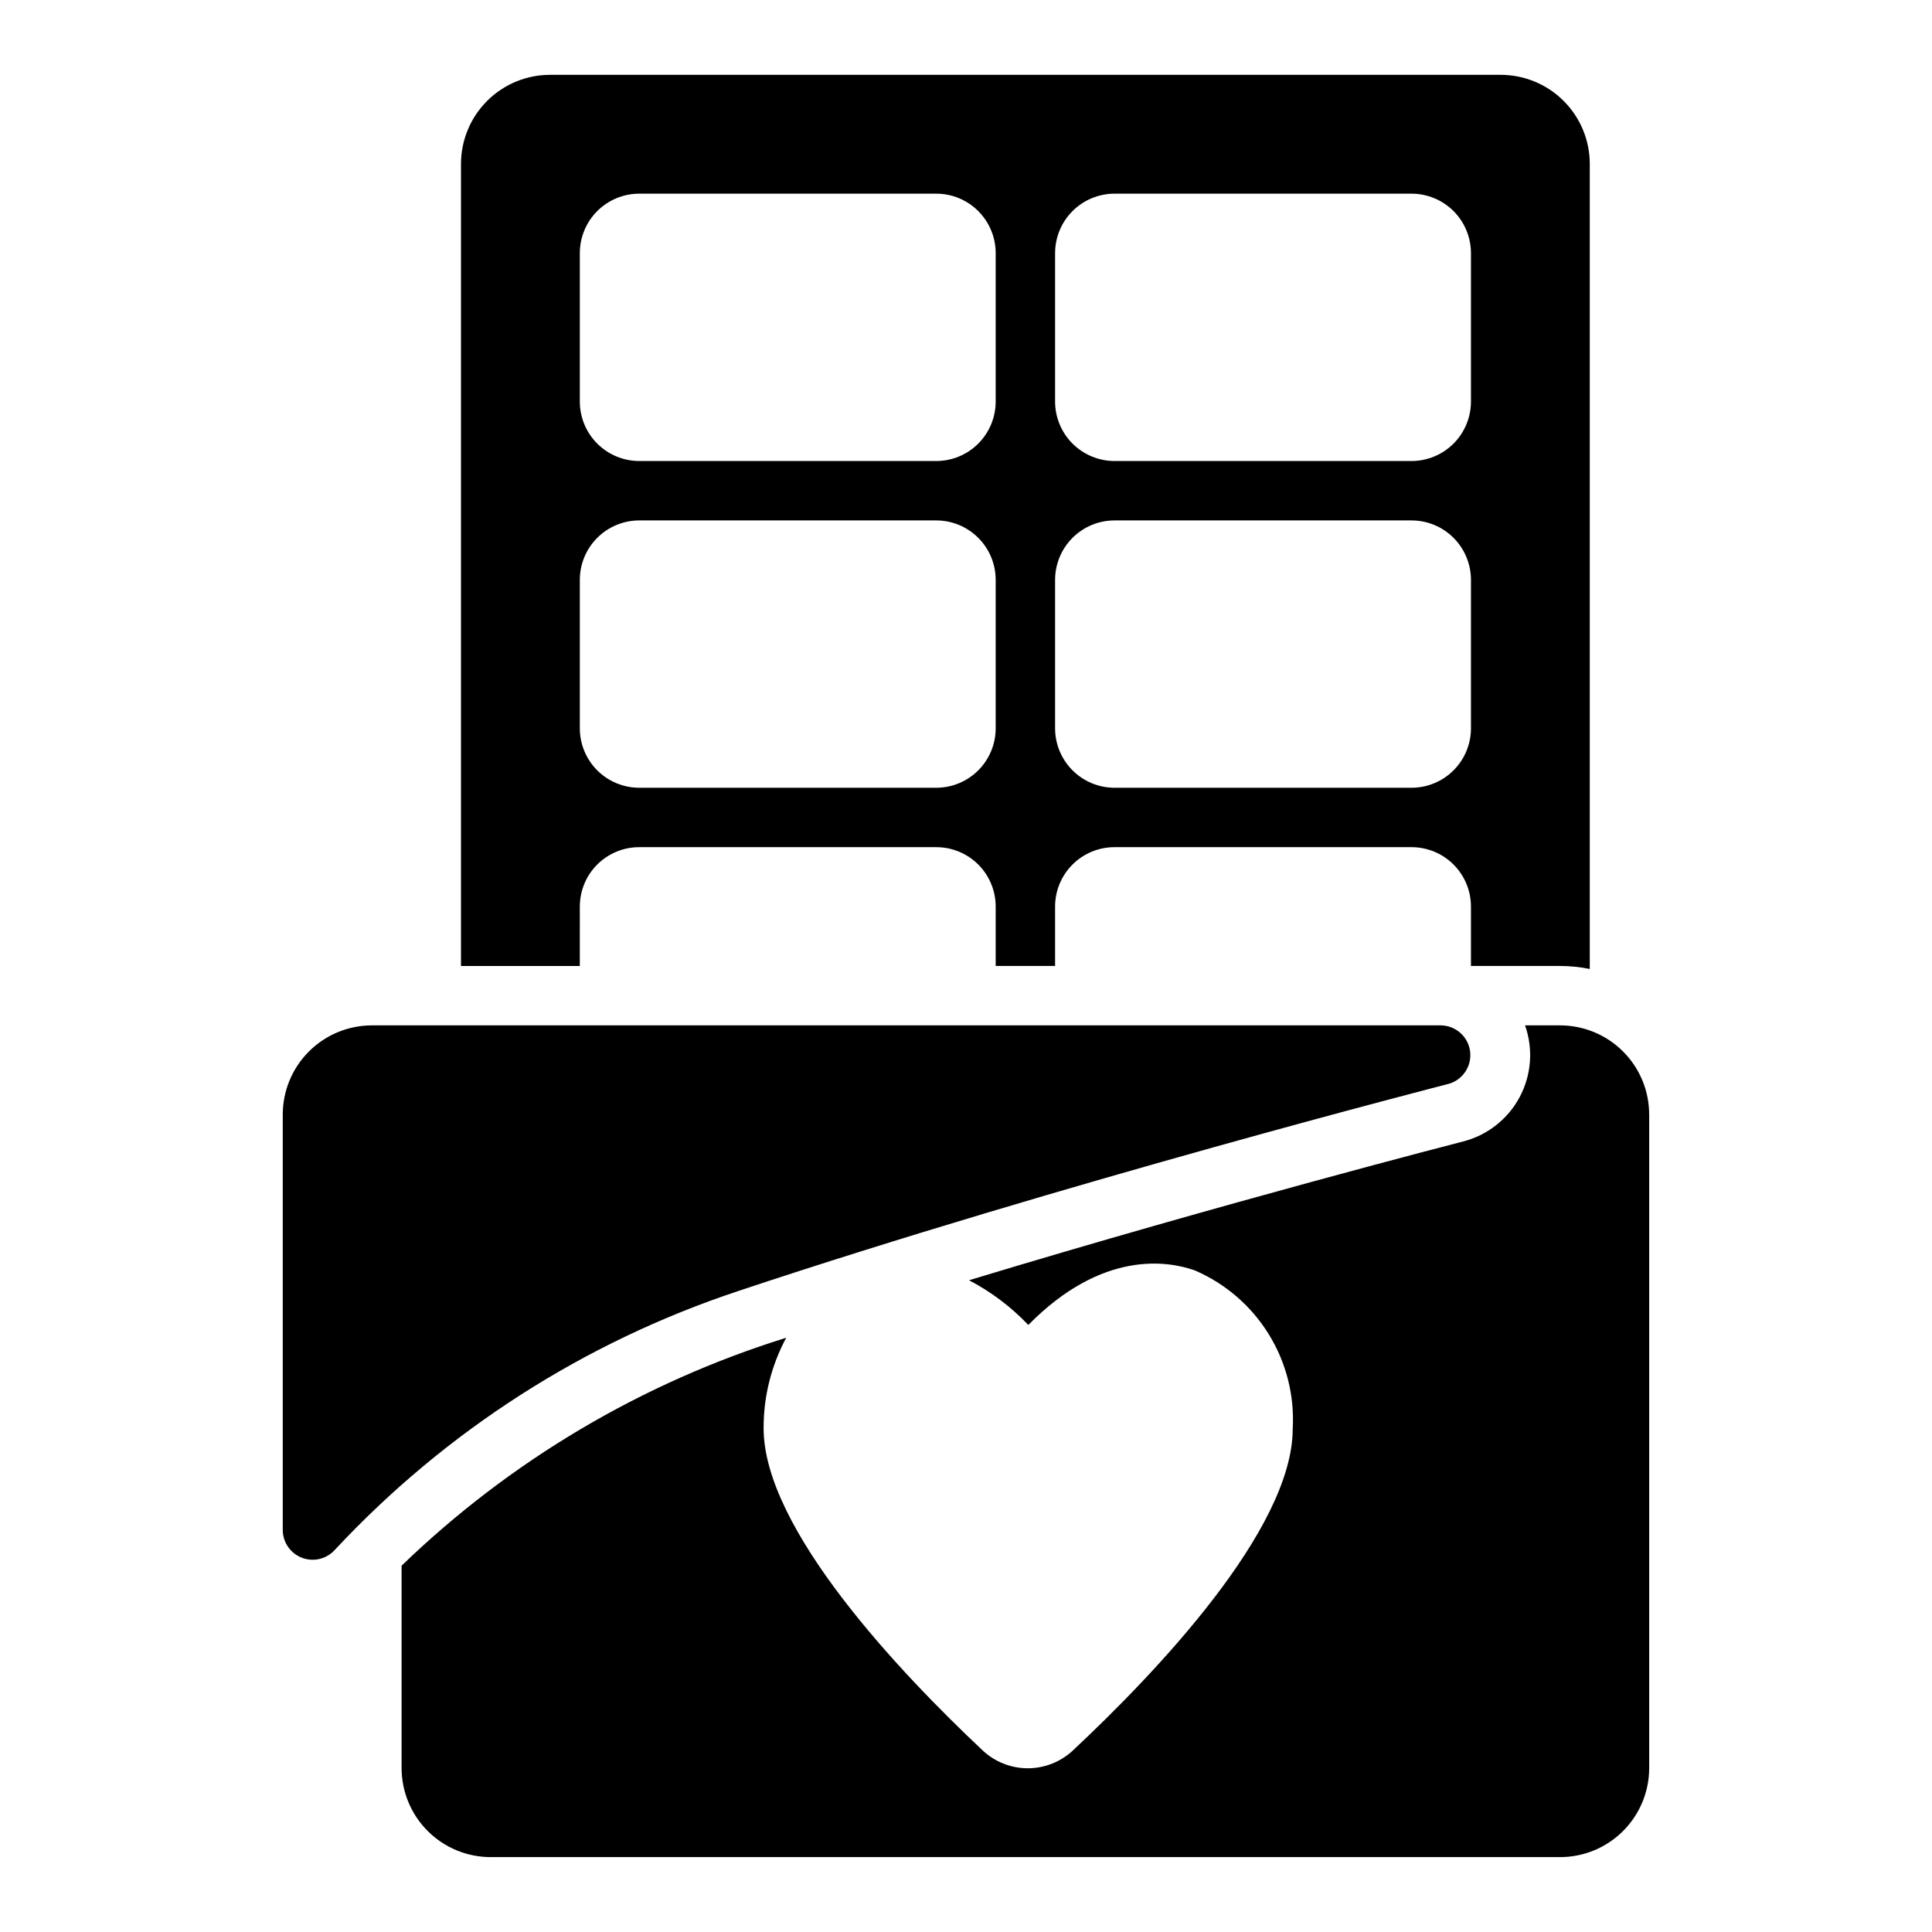 <?xml version="1.0" encoding="UTF-8"?>
<!-- Uploaded to: ICON Repo, www.svgrepo.com, Generator: ICON Repo Mixer Tools -->
<svg fill="#000000" width="800px" height="800px" version="1.1" viewBox="144 144 512 512" xmlns="http://www.w3.org/2000/svg">
 <path d="m297.66 384.25c0-4.176 1.656-8.18 4.609-11.133 2.953-2.953 6.957-4.609 11.133-4.609h78.719c4.176 0 8.18 1.656 11.133 4.609 2.953 2.953 4.613 6.957 4.613 11.133v15.742h15.742v-15.742c0-4.176 1.66-8.18 4.613-11.133 2.953-2.953 6.957-4.609 11.133-4.609h78.719c4.176 0 8.18 1.656 11.133 4.609 2.953 2.953 4.613 6.957 4.613 11.133v15.742h23.617l-0.004 0.004c2.644 0 5.281 0.266 7.875 0.793v-213.34c0-6.262-2.488-12.27-6.918-16.699-4.43-4.43-10.438-6.918-16.699-6.918h-251.91c-6.262 0-12.27 2.488-16.699 6.918-4.426 4.43-6.914 10.438-6.914 16.699v212.55h31.488zm125.95-173.18c0.008-4.176 1.668-8.176 4.617-11.129 2.953-2.949 6.953-4.609 11.129-4.617h78.719c4.176 0.008 8.176 1.668 11.129 4.617 2.949 2.953 4.609 6.953 4.617 11.129v39.359c-0.008 4.176-1.668 8.176-4.617 11.129-2.953 2.949-6.953 4.609-11.129 4.617h-78.719c-4.176-0.008-8.176-1.668-11.129-4.617-2.949-2.953-4.609-6.953-4.617-11.129zm0 86.594c0.008-4.176 1.668-8.18 4.617-11.129 2.953-2.953 6.953-4.613 11.129-4.617h78.719c4.176 0.004 8.176 1.664 11.129 4.617 2.949 2.949 4.609 6.953 4.617 11.129v39.359c-0.008 4.172-1.668 8.176-4.617 11.125-2.953 2.953-6.953 4.613-11.129 4.617h-78.719c-4.176-0.004-8.176-1.664-11.129-4.617-2.949-2.949-4.609-6.953-4.617-11.125zm-125.95-86.594c0.004-4.176 1.664-8.176 4.613-11.129 2.953-2.953 6.953-4.613 11.129-4.617h78.719c4.176 0.004 8.18 1.664 11.129 4.617 2.953 2.953 4.613 6.953 4.617 11.129v39.359c-0.004 4.176-1.664 8.176-4.617 11.129-2.949 2.953-6.953 4.613-11.129 4.617h-78.719c-4.176-0.004-8.176-1.664-11.129-4.617-2.949-2.953-4.609-6.953-4.613-11.129zm0 86.594c0.004-4.176 1.664-8.18 4.613-11.129 2.953-2.953 6.953-4.613 11.129-4.617h78.719c4.176 0.004 8.18 1.664 11.129 4.617 2.953 2.949 4.613 6.953 4.617 11.129v39.359c-0.004 4.172-1.664 8.176-4.617 11.129-2.949 2.949-6.953 4.609-11.129 4.613h-78.719c-4.176-0.004-8.176-1.664-11.129-4.613-2.949-2.953-4.609-6.957-4.613-11.129zm41.852 188.52h-0.004c-40.715 13.531-77.383 37.059-106.66 68.426-2.148 2.484-5.606 3.387-8.695 2.266-3.086-1.117-5.164-4.027-5.219-7.312v-110.21c0.008-6.262 2.496-12.266 6.926-16.691 4.426-4.43 10.43-6.918 16.691-6.926h283.39c3.91 0.094 7.16 3.031 7.652 6.91 0.488 3.879-1.934 7.531-5.699 8.59-1.016 0.262-102.26 26.234-188.39 54.945zm241.54-46.828v173.18c0 6.262-2.488 12.27-6.918 16.699-4.426 4.43-10.434 6.918-16.699 6.918h-283.39c-6.266 0-12.27-2.488-16.699-6.918-4.43-4.43-6.918-10.438-6.918-16.699v-53.609c28.793-27.82 63.703-48.508 101.93-60.41-3.957 7.363-6.016 15.594-5.992 23.949-0.039 26.766 36.359 65.008 58.062 85.43 3.234 3.023 7.496 4.711 11.926 4.715 4.43 0.004 8.695-1.672 11.938-4.688 21.746-20.352 58.254-58.496 58.293-85.254v-0.004c0.508-8.82-1.715-17.586-6.367-25.102-4.648-7.516-11.496-13.422-19.617-16.91-7.035-2.477-24.438-5.477-44.09 14.477h0.004c-4.551-4.785-9.859-8.789-15.707-11.852 67.855-20.562 130.21-36.59 130.99-36.789 6.41-1.656 11.832-5.93 14.945-11.777 3.109-5.848 3.621-12.734 1.41-18.977h9.277c6.266 0 12.273 2.488 16.699 6.918 4.43 4.43 6.918 10.434 6.918 16.699z"/>
</svg>